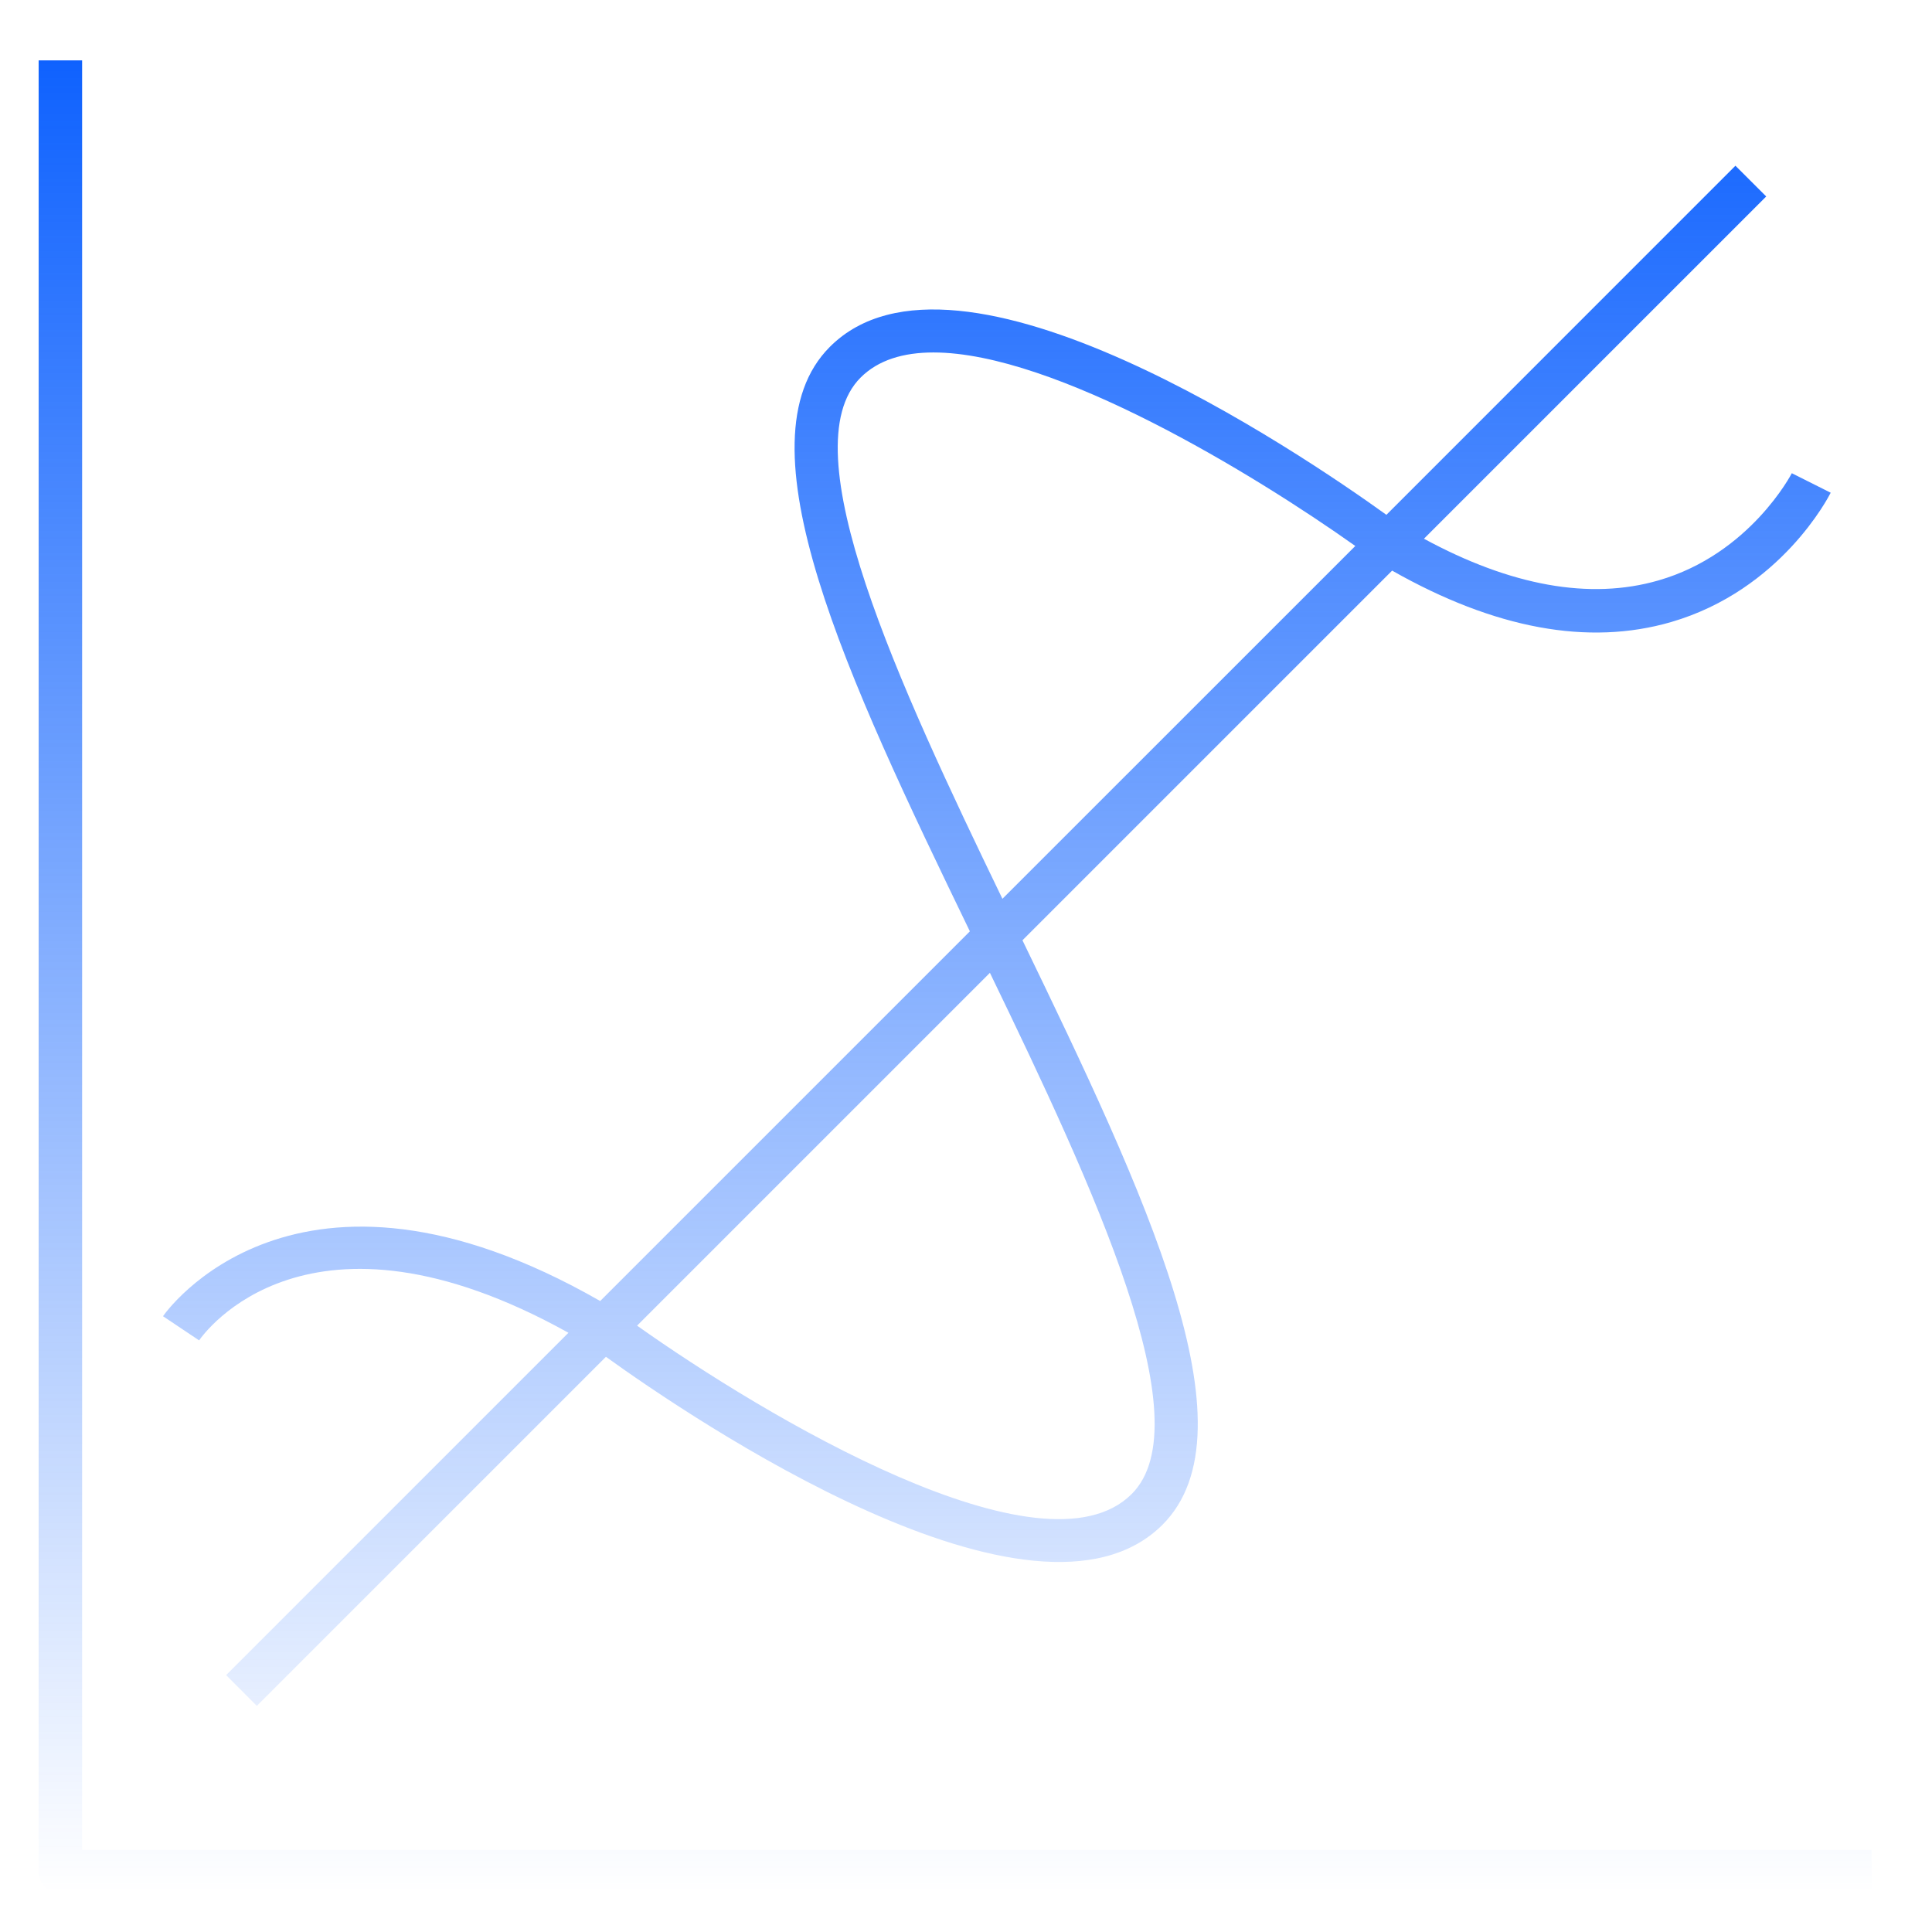 <svg width="200" height="200" viewBox="0 0 200 200" fill="none" xmlns="http://www.w3.org/2000/svg">
<path d="M193.751 196H6.251C5.007 196 4.001 194.994 4.001 193.75V6.25H8.501V191.5H193.751V196ZM26.588 176.594L23.407 173.406L58.845 137.969C31.845 122.963 21.07 138.088 20.613 138.756L16.876 136.256C17.007 136.05 30.52 116.575 62.132 134.681L100.401 96.412C87.726 70.225 76.12 45.7 85.907 35.906C99.07 22.719 134.701 46.95 143.52 53.294L179.651 17.156L182.838 20.337L147.407 55.769C156.382 60.638 164.576 62.138 171.676 60.087C181.145 57.362 185.445 49.069 185.488 48.987L189.513 51.006C189.307 51.413 184.363 61.081 172.995 64.394C164.432 66.881 154.726 65.094 144.113 59.069L105.845 97.338C118.513 123.525 130.132 148.05 120.338 157.844C107.151 170.987 71.532 146.8 62.726 140.456L26.588 176.594ZM65.951 137.231C79.095 146.556 107.982 163.831 117.157 154.656C124.551 147.263 113.245 122.981 102.476 100.706L65.951 137.231ZM96.632 36.487C93.52 36.487 90.913 37.263 89.088 39.087C81.701 46.481 93.007 70.769 103.77 93.044L140.301 56.519C129.776 49.05 109.138 36.487 96.632 36.487Z" fill="url(#paint0_linear_3203_1619)"/>
<defs>
<linearGradient id="paint0_linear_3203_1619" x1="98.876" y1="6.25" x2="98.876" y2="196" gradientUnits="userSpaceOnUse">
<stop stop-color="#0F62FE"/>
<stop offset="1" stop-color="#0F62FE" stop-opacity="0"/>
</linearGradient>
</defs>
</svg>
